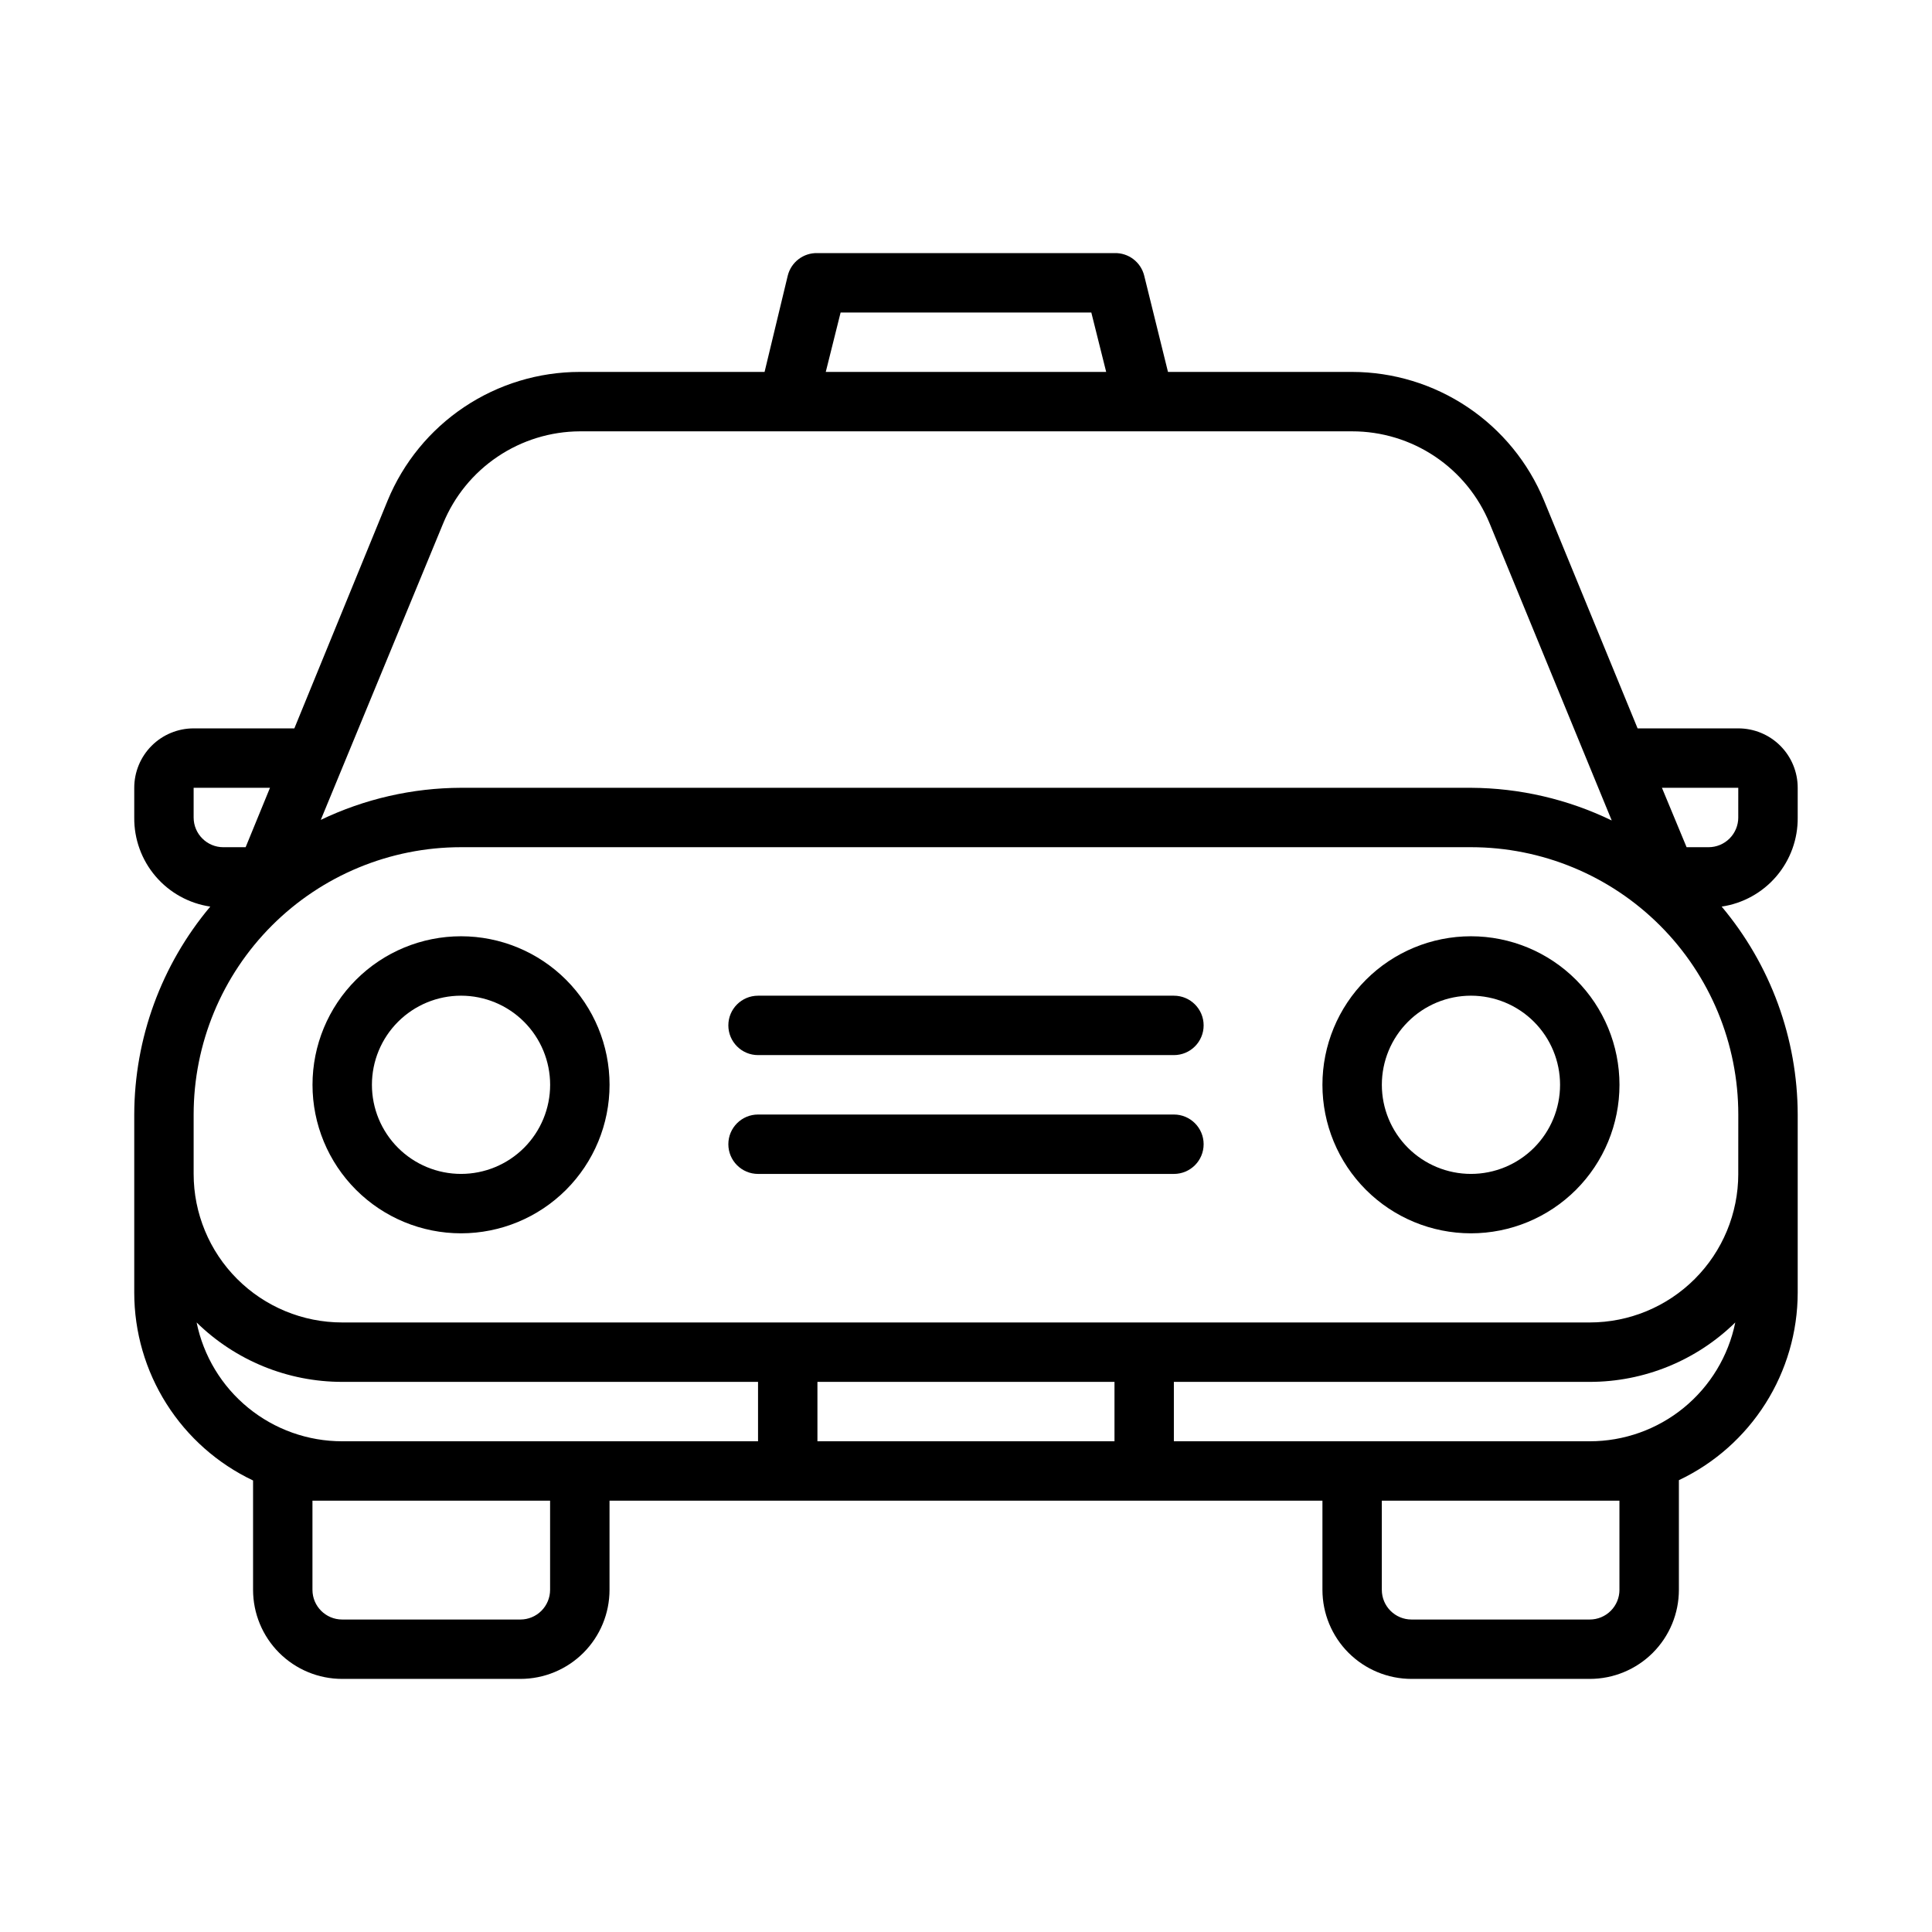 <?xml version="1.0" encoding="UTF-8"?>
<!-- Uploaded to: ICON Repo, www.iconrepo.com, Generator: ICON Repo Mixer Tools -->
<svg fill="#000000" width="800px" height="800px" version="1.1" viewBox="144 144 512 512" xmlns="http://www.w3.org/2000/svg">
 <g>
  <path d="m533.82 392.12c-10.441 0-20.453 4.148-27.832 11.531-7.383 7.379-11.531 17.391-11.531 27.832 0 10.438 4.148 20.449 11.531 27.832 7.379 7.379 17.391 11.527 27.832 11.527 10.438 0 20.449-4.148 27.832-11.527 7.379-7.383 11.527-17.395 11.527-27.832 0-10.441-4.148-20.453-11.527-27.832-7.383-7.383-17.395-11.531-27.832-11.531zm0 62.977c-6.266 0-12.273-2.488-16.699-6.914-4.43-4.43-6.918-10.438-6.918-16.699 0-6.266 2.488-12.273 6.918-16.699 4.426-4.43 10.434-6.918 16.699-6.918 6.262 0 12.27 2.488 16.699 6.918 4.426 4.426 6.914 10.434 6.914 16.699 0 6.262-2.488 12.27-6.914 16.699-4.43 4.426-10.438 6.914-16.699 6.914z"/>
  <path d="m266.18 392.12c-10.441 0-20.453 4.148-27.832 11.531-7.383 7.379-11.531 17.391-11.531 27.832 0 10.438 4.148 20.449 11.531 27.832 7.379 7.379 17.391 11.527 27.832 11.527 10.438 0 20.449-4.148 27.832-11.527 7.379-7.383 11.527-17.395 11.527-27.832 0-10.441-4.148-20.453-11.527-27.832-7.383-7.383-17.395-11.531-27.832-11.531zm0 62.977c-6.266 0-12.273-2.488-16.699-6.914-4.43-4.43-6.918-10.438-6.918-16.699 0-6.266 2.488-12.273 6.918-16.699 4.426-4.43 10.434-6.918 16.699-6.918 6.262 0 12.27 2.488 16.699 6.918 4.426 4.426 6.914 10.434 6.914 16.699 0 6.262-2.488 12.27-6.914 16.699-4.43 4.426-10.438 6.914-16.699 6.914z"/>
  <path d="m455.1 407.87h-110.21c-4.348 0-7.871 3.523-7.871 7.871 0 4.348 3.523 7.871 7.871 7.871h110.21c4.348 0 7.875-3.523 7.875-7.871 0-4.348-3.527-7.871-7.875-7.871z"/>
  <path d="m455.1 439.36h-110.21c-4.348 0-7.871 3.523-7.871 7.871 0 4.348 3.523 7.871 7.871 7.871h110.21c4.348 0 7.875-3.523 7.875-7.871 0-4.348-3.527-7.871-7.875-7.871z"/>
  <path d="m620.41 360.64v-7.871c0-4.176-1.656-8.18-4.609-11.133-2.953-2.953-6.957-4.609-11.133-4.609h-26.688l-24.797-60.379c-4.156-10.074-11.207-18.688-20.258-24.754-9.051-6.07-19.699-9.316-30.594-9.332h-48.805l-6.301-25.508c-0.887-3.598-4.168-6.09-7.871-5.981h-78.723c-3.703-0.109-6.981 2.383-7.871 5.981l-6.141 25.508h-48.961c-10.914 0-21.578 3.242-30.645 9.309-9.066 6.066-16.129 14.691-20.289 24.777l-24.719 60.379h-26.688c-4.176 0-8.18 1.656-11.133 4.609-2.949 2.953-4.609 6.957-4.609 11.133v7.871c-0.062 5.707 1.945 11.246 5.648 15.586 3.707 4.344 8.859 7.195 14.504 8.031-12.973 15.438-20.105 34.941-20.152 55.105v47.23c0.008 10.422 2.969 20.629 8.543 29.434 5.574 8.809 13.527 15.852 22.945 20.32v28.969c0 6.262 2.488 12.27 6.918 16.699 4.426 4.426 10.434 6.914 16.699 6.914h47.23c6.262 0 12.27-2.488 16.699-6.914 4.43-4.43 6.918-10.438 6.918-16.699v-23.617h188.93v23.617c0 6.262 2.488 12.27 6.918 16.699 4.43 4.426 10.438 6.914 16.699 6.914h47.234c6.262 0 12.27-2.488 16.699-6.914 4.426-4.43 6.914-10.438 6.914-16.699v-29.051c9.406-4.461 17.355-11.492 22.926-20.281 5.574-8.793 8.543-18.98 8.562-29.391v-47.23c-0.047-20.164-7.18-39.668-20.152-55.105 5.648-0.836 10.797-3.688 14.504-8.031 3.703-4.34 5.711-9.879 5.648-15.586zm-253.64-133.82h66.441l3.938 15.742-74.312 0.004zm-105.33 55.895c2.953-7.191 7.969-13.344 14.414-17.684 6.441-4.344 14.027-6.684 21.801-6.723h204.67c7.809-0.008 15.445 2.309 21.938 6.656 6.488 4.344 11.539 10.523 14.508 17.75l32.355 78.719c-11.637-5.637-24.387-8.594-37.312-8.66h-267.65c-12.863 0.039-25.559 2.945-37.156 8.504zm-66.125 77.93v-7.871h20.234l-6.453 15.742-5.906 0.004c-4.348 0-7.875-3.527-7.875-7.875zm0.789 133.82c10.301 10.094 24.148 15.746 38.574 15.746h110.21v15.742h-110.21c-9.074 0.004-17.871-3.129-24.898-8.867-7.031-5.738-11.859-13.73-13.676-22.621zm93.676 70.852c0 2.086-0.828 4.09-2.305 5.566-1.477 1.477-3.477 2.305-5.566 2.305h-47.23c-4.348 0-7.875-3.523-7.875-7.871v-23.617h62.977zm70.848-39.359v-15.746h78.723v15.742zm212.54 15.742v23.617h0.004c0 2.086-0.828 4.09-2.305 5.566-1.477 1.477-3.481 2.305-5.566 2.305h-47.234c-4.348 0-7.871-3.523-7.871-7.871v-23.617zm-7.871-15.742-110.21-0.004v-15.742h110.21c14.422 0 28.27-5.652 38.57-15.746-1.812 8.891-6.644 16.883-13.672 22.621-7.031 5.738-15.828 8.871-24.898 8.867zm39.359-70.848 0.004-0.004c0 10.441-4.148 20.453-11.527 27.832-7.383 7.383-17.395 11.527-27.832 11.527h-330.62c-10.441 0-20.453-4.144-27.832-11.527-7.383-7.379-11.531-17.391-11.531-27.832v-15.742c0-18.789 7.465-36.812 20.754-50.098 13.285-13.285 31.305-20.75 50.098-20.75h267.65c18.789 0 36.809 7.465 50.098 20.75 13.285 13.285 20.75 31.309 20.75 50.098zm0-94.465 0.004-0.004c0 2.09-0.832 4.09-2.305 5.566-1.477 1.477-3.481 2.309-5.566 2.309h-5.824l-6.535-15.742 20.23-0.004z"/>
 </g>
</svg>
